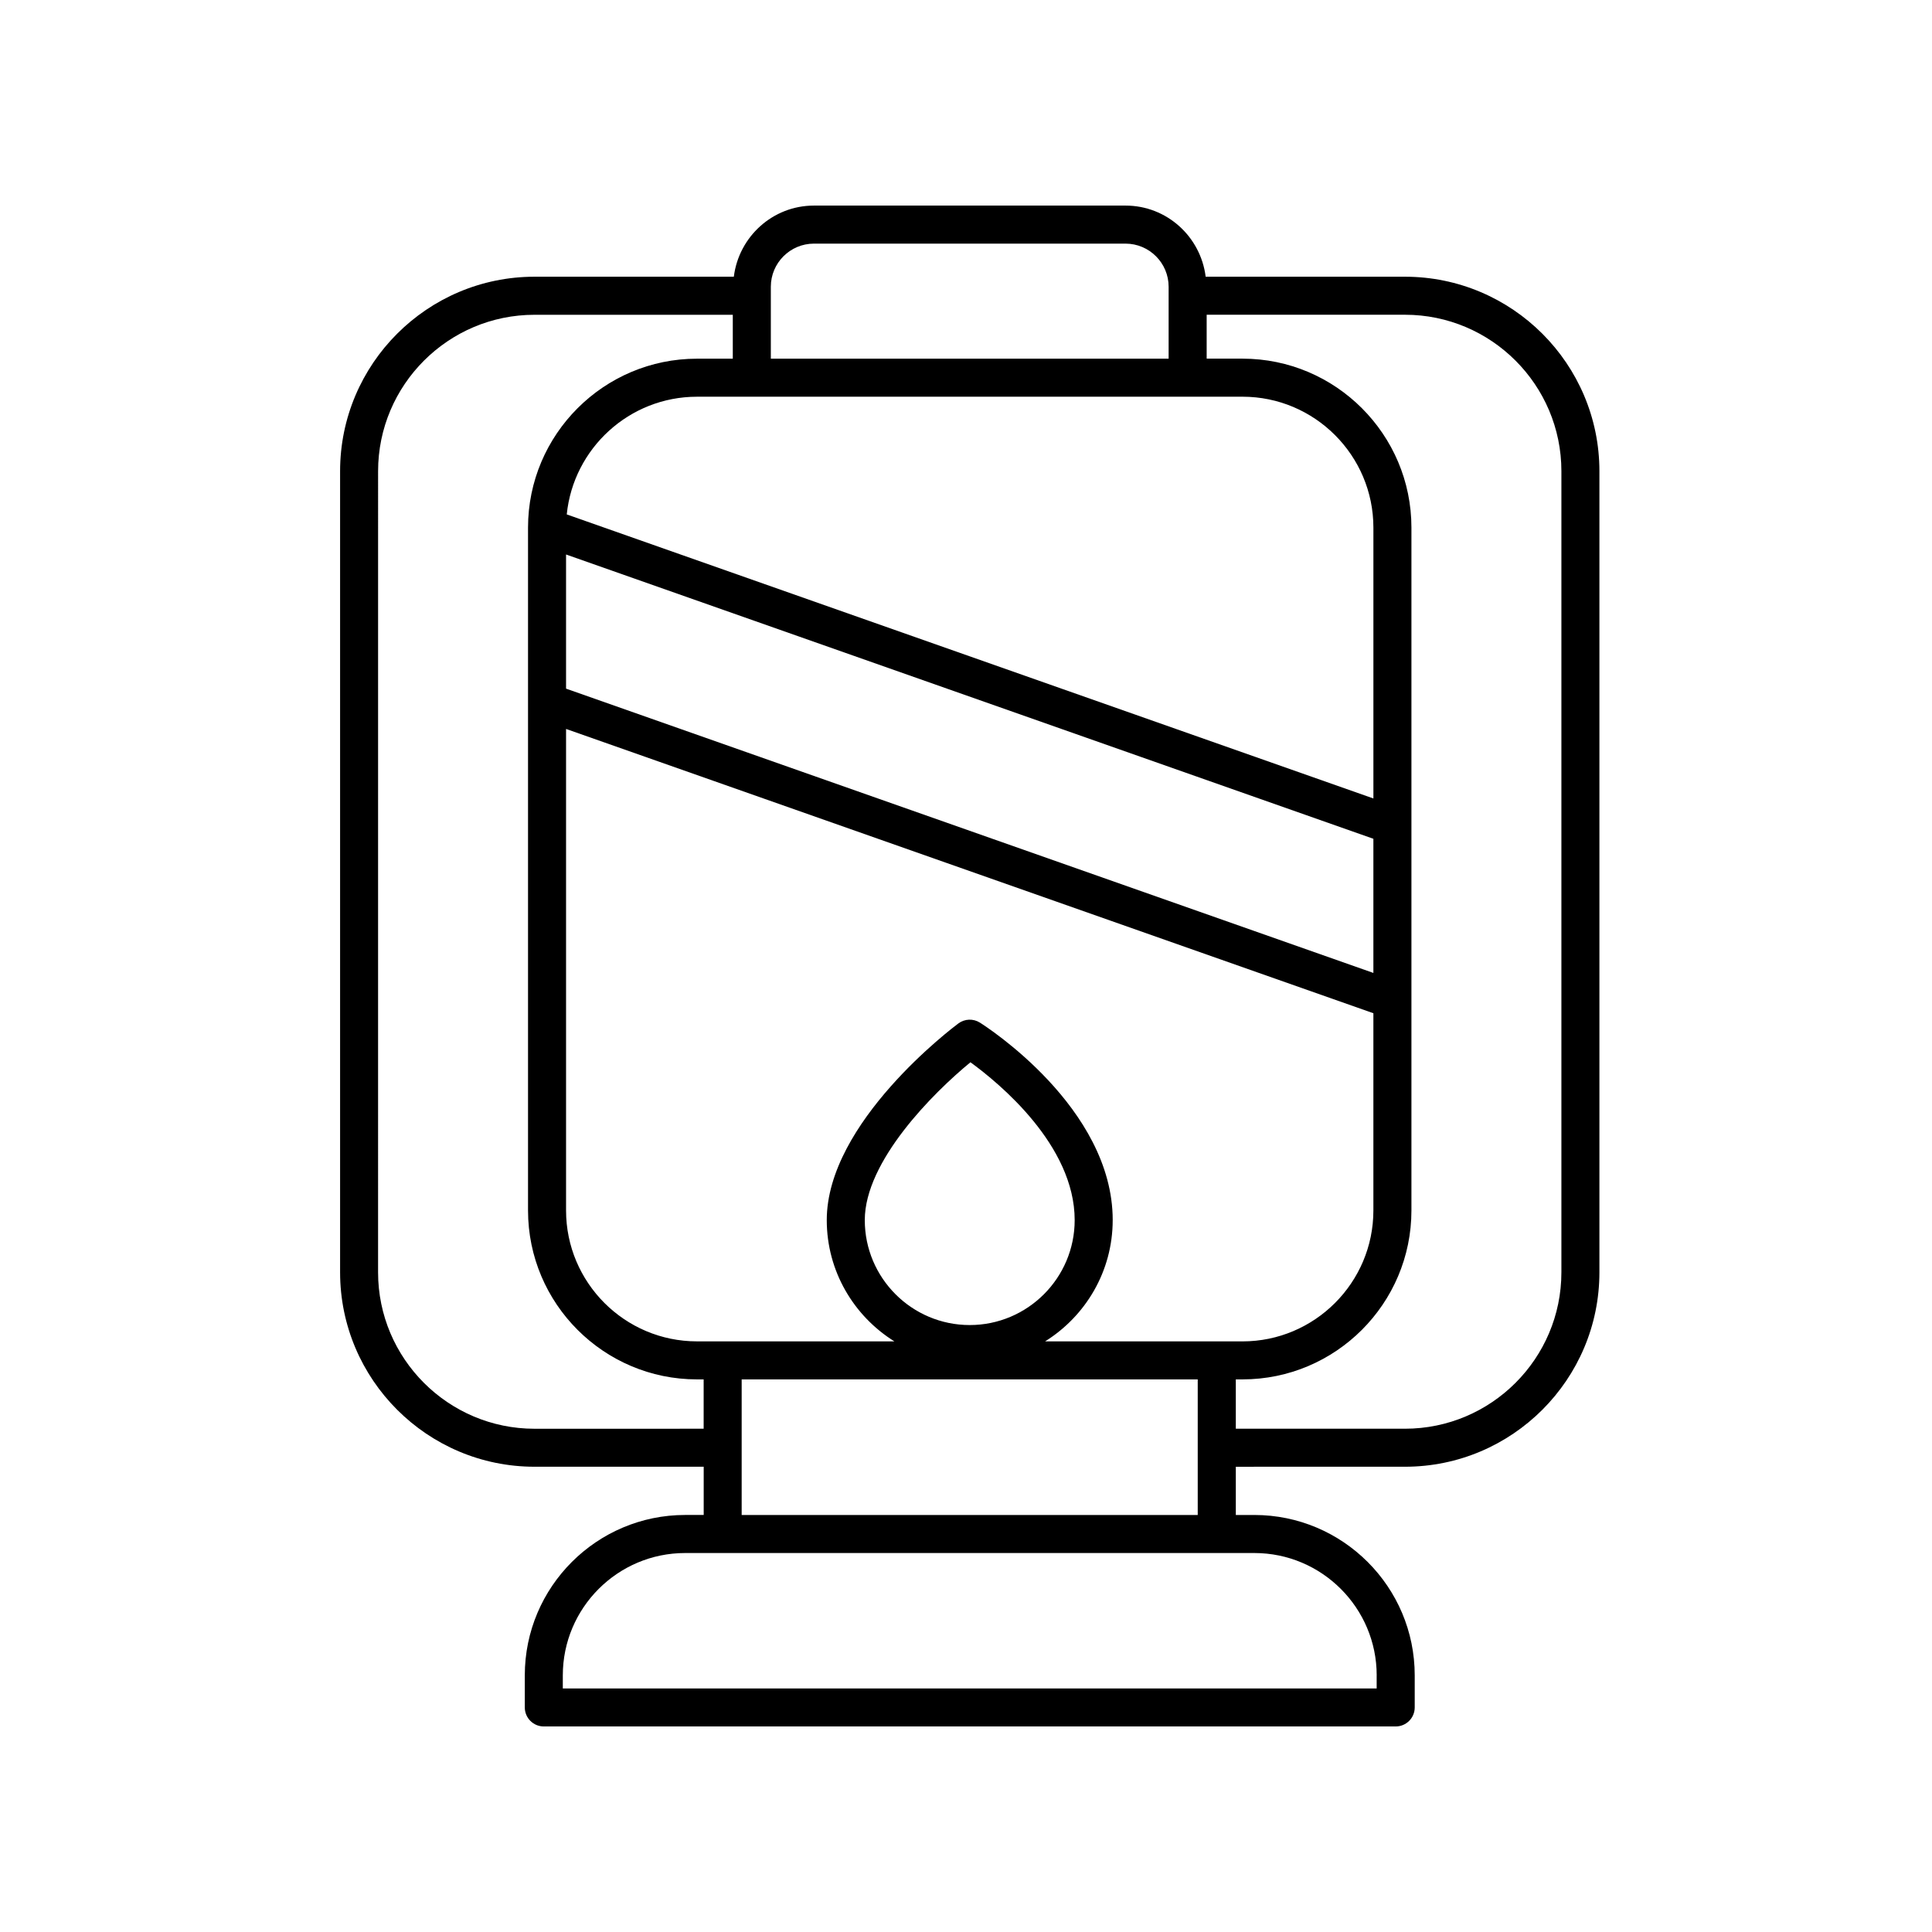 <?xml version="1.0" encoding="UTF-8"?>
<!-- Uploaded to: SVG Repo, www.svgrepo.com, Generator: SVG Repo Mixer Tools -->
<svg fill="#000000" width="800px" height="800px" version="1.1" viewBox="144 144 512 512" xmlns="http://www.w3.org/2000/svg">
 <path d="m516.33 532.7c28.414 0 51.531-23.117 51.531-51.531v-212.3c0-28.414-23.121-51.535-51.531-51.535h-52.816c-1.32-10.598-10.285-18.852-21.234-18.852h-82.57c-10.949 0-19.914 8.258-21.238 18.852h-52.812c-28.414 0-51.531 23.121-51.531 51.535v212.3c0 28.414 23.121 51.531 51.531 51.531h44.828v12.781h-4.91c-23.434 0-42.5 19.066-42.5 42.5v8.508c0 2.781 2.254 5.039 5.039 5.039h225.76c2.785 0 5.039-2.254 5.039-5.039v-8.504c0-23.438-19.066-42.5-42.5-42.5h-4.91v-12.781zm41.457-263.83v212.3c0 22.859-18.598 41.457-41.457 41.457h-44.828v-13.074h1.77c24.688 0 44.773-20.086 44.773-44.773v-180.96c0-24.688-20.082-44.773-44.773-44.773h-9.492v-11.637h52.547c22.863 0 41.461 18.598 41.461 41.457zm-184.61 198.47c0-15.633 18.18-33.77 28.004-41.828 7.598 5.527 27.621 21.98 27.621 41.828 0 15.336-12.477 27.812-27.812 27.812-15.336 0.004-27.812-12.477-27.812-27.812zm65.703 0c0-29.875-33.77-51.441-35.207-52.344-1.762-1.105-4.016-1.016-5.688 0.223-1.422 1.059-34.883 26.219-34.883 52.121 0 13.555 7.18 25.438 17.914 32.137h-52.309c-19.129 0-34.695-15.566-34.695-34.699v-127.6l213.95 75.34v52.266c0 19.133-15.566 34.699-34.695 34.699l-52.305-0.004c10.734-6.695 17.914-18.578 17.914-32.137zm34.391-218.21c19.129 0 34.695 15.566 34.695 34.699v71.773l-213.77-75.277c1.762-17.492 16.574-31.191 34.52-31.191zm-179.26 41.816 213.95 75.34v35.551l-213.95-75.34zm65.691-82.383h82.566c6.301 0 11.43 5.125 11.43 11.426v19.066h-105.42v-19.066c0-6.301 5.125-11.426 11.426-11.426zm-74.051 314.07c-22.859 0-41.457-18.598-41.457-41.457l0.004-212.3c0-22.859 18.598-41.457 41.457-41.457h52.543v11.637h-9.492c-24.688 0-44.773 20.086-44.773 44.773v180.95c0 24.688 20.082 44.773 44.773 44.773h1.77v13.074zm223.18 65.359v3.465h-215.68v-3.465c0-17.879 14.543-32.426 32.422-32.426h150.84c17.879 0 32.426 14.547 32.426 32.426zm-168.28-42.504v-35.934h120.86v35.934z"/>
</svg>